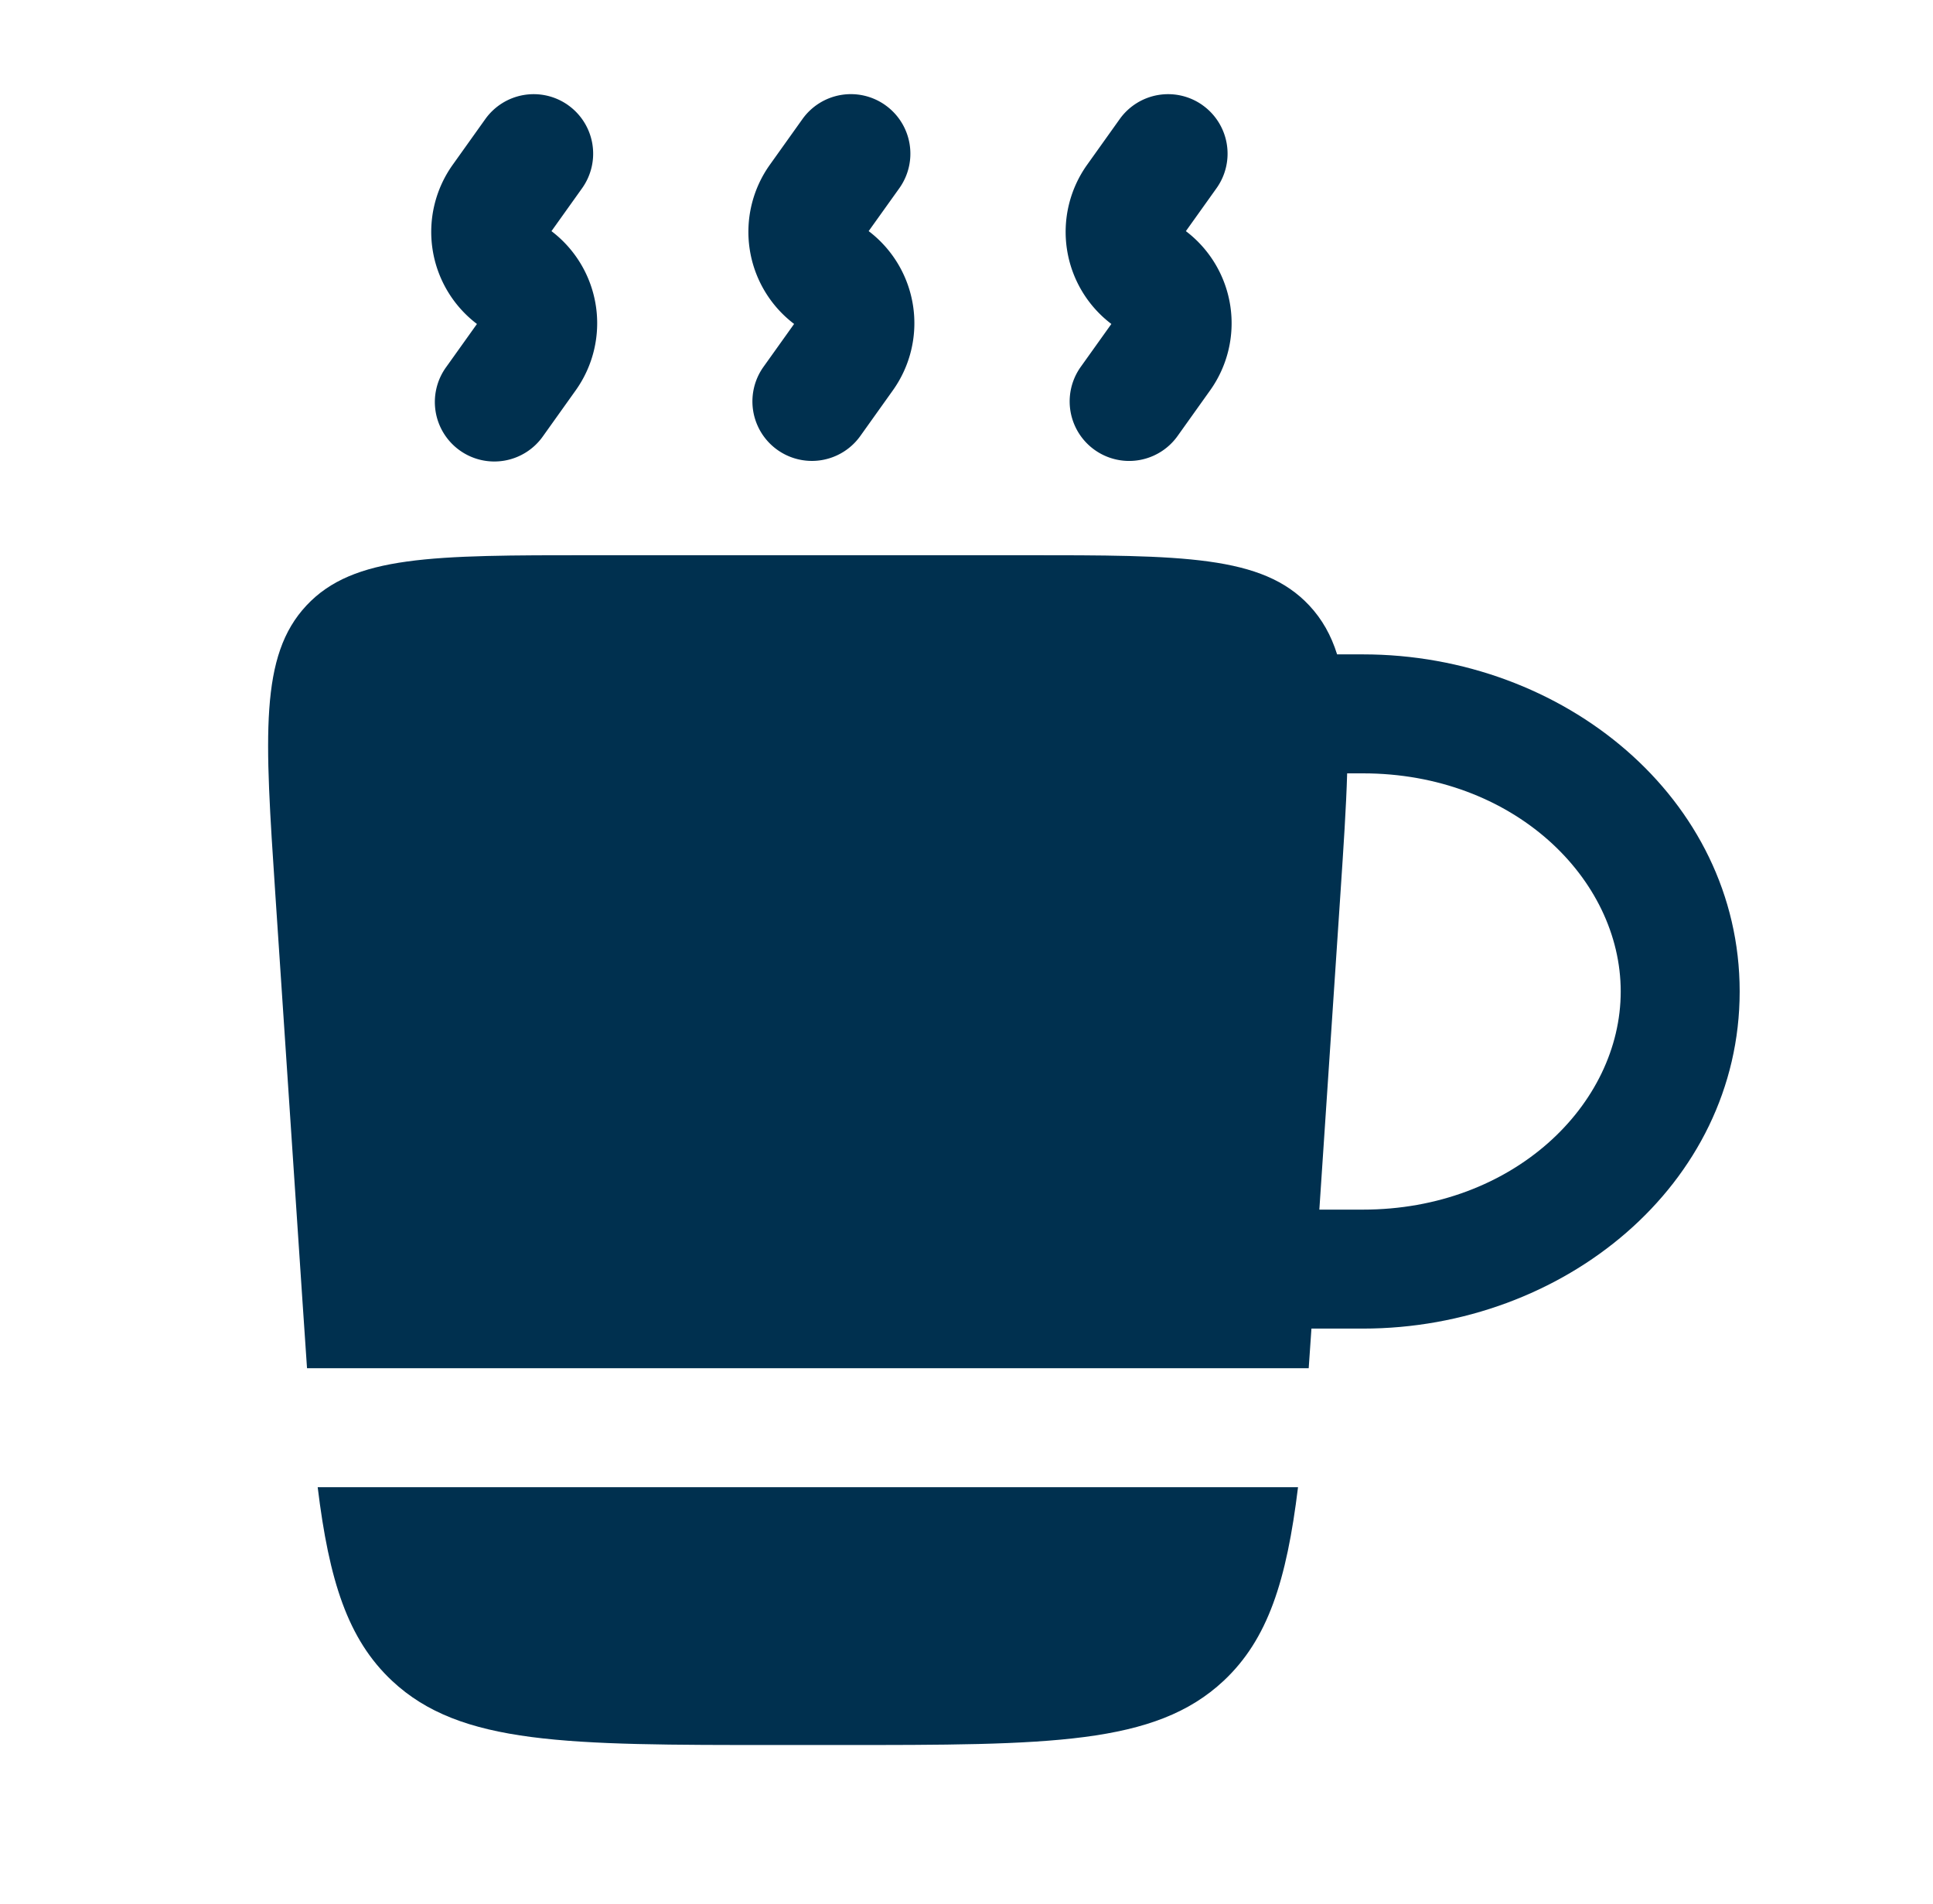 <svg xmlns="http://www.w3.org/2000/svg" fill="none" viewBox="0 0 65 64"><path fill="#00304F" fill-rule="evenodd" d="M9.257 30.043c-.355-5.331-.533-7.997 1.048-9.687 1.58-1.69 4.252-1.69 9.595-1.69h14.53c5.344 0 8.015 0 9.596 1.69.433.463.734 1 .936 1.644h.87c6.736 0 12.667 4.832 12.667 11.333 0 6.502-5.93 11.334-12.667 11.334h-1.733L44.007 46H10.324c-.05-.713-.101-1.468-.154-2.269l-.913-13.688Zm35.108 10.624h1.467c5.046 0 8.667-3.526 8.667-7.334 0-3.807-3.621-7.333-8.667-7.333H45.3c-.033 1.147-.122 2.48-.226 4.043l-.709 10.624Z" clip-rule="evenodd"/><path fill="#00304F" d="M10.683 50h32.965c-.384 3.138-1.01 5.112-2.502 6.509-2.306 2.158-5.854 2.158-12.95 2.158h-2.062c-7.095 0-10.643 0-12.95-2.158-1.492-1.397-2.118-3.371-2.501-6.509Z"/><path fill="#00304F" fill-rule="evenodd" d="M19.107 3.538a2 2 0 0 1 .467 2.79l-1.03 1.443a3.886 3.886 0 0 1 .815 5.352l-1.095 1.535a2 2 0 1 1-3.256-2.323l1.03-1.443a3.886 3.886 0 0 1-.815-5.352l1.095-1.535a2 2 0 0 1 2.79-.467Zm10.667 0a2 2 0 0 1 .467 2.79L29.21 7.77a3.886 3.886 0 0 1 .815 5.352l-1.095 1.535a2 2 0 1 1-3.257-2.323l1.03-1.443a3.886 3.886 0 0 1-.815-5.352l1.095-1.535a2 2 0 0 1 2.79-.467Zm10.666 0a2 2 0 0 1 .467 2.79l-1.03 1.443a3.886 3.886 0 0 1 .816 5.352l-1.095 1.535a2 2 0 1 1-3.257-2.323l1.03-1.443a3.886 3.886 0 0 1-.815-5.352l1.095-1.535a2 2 0 0 1 2.79-.467Z" clip-rule="evenodd"/></svg>